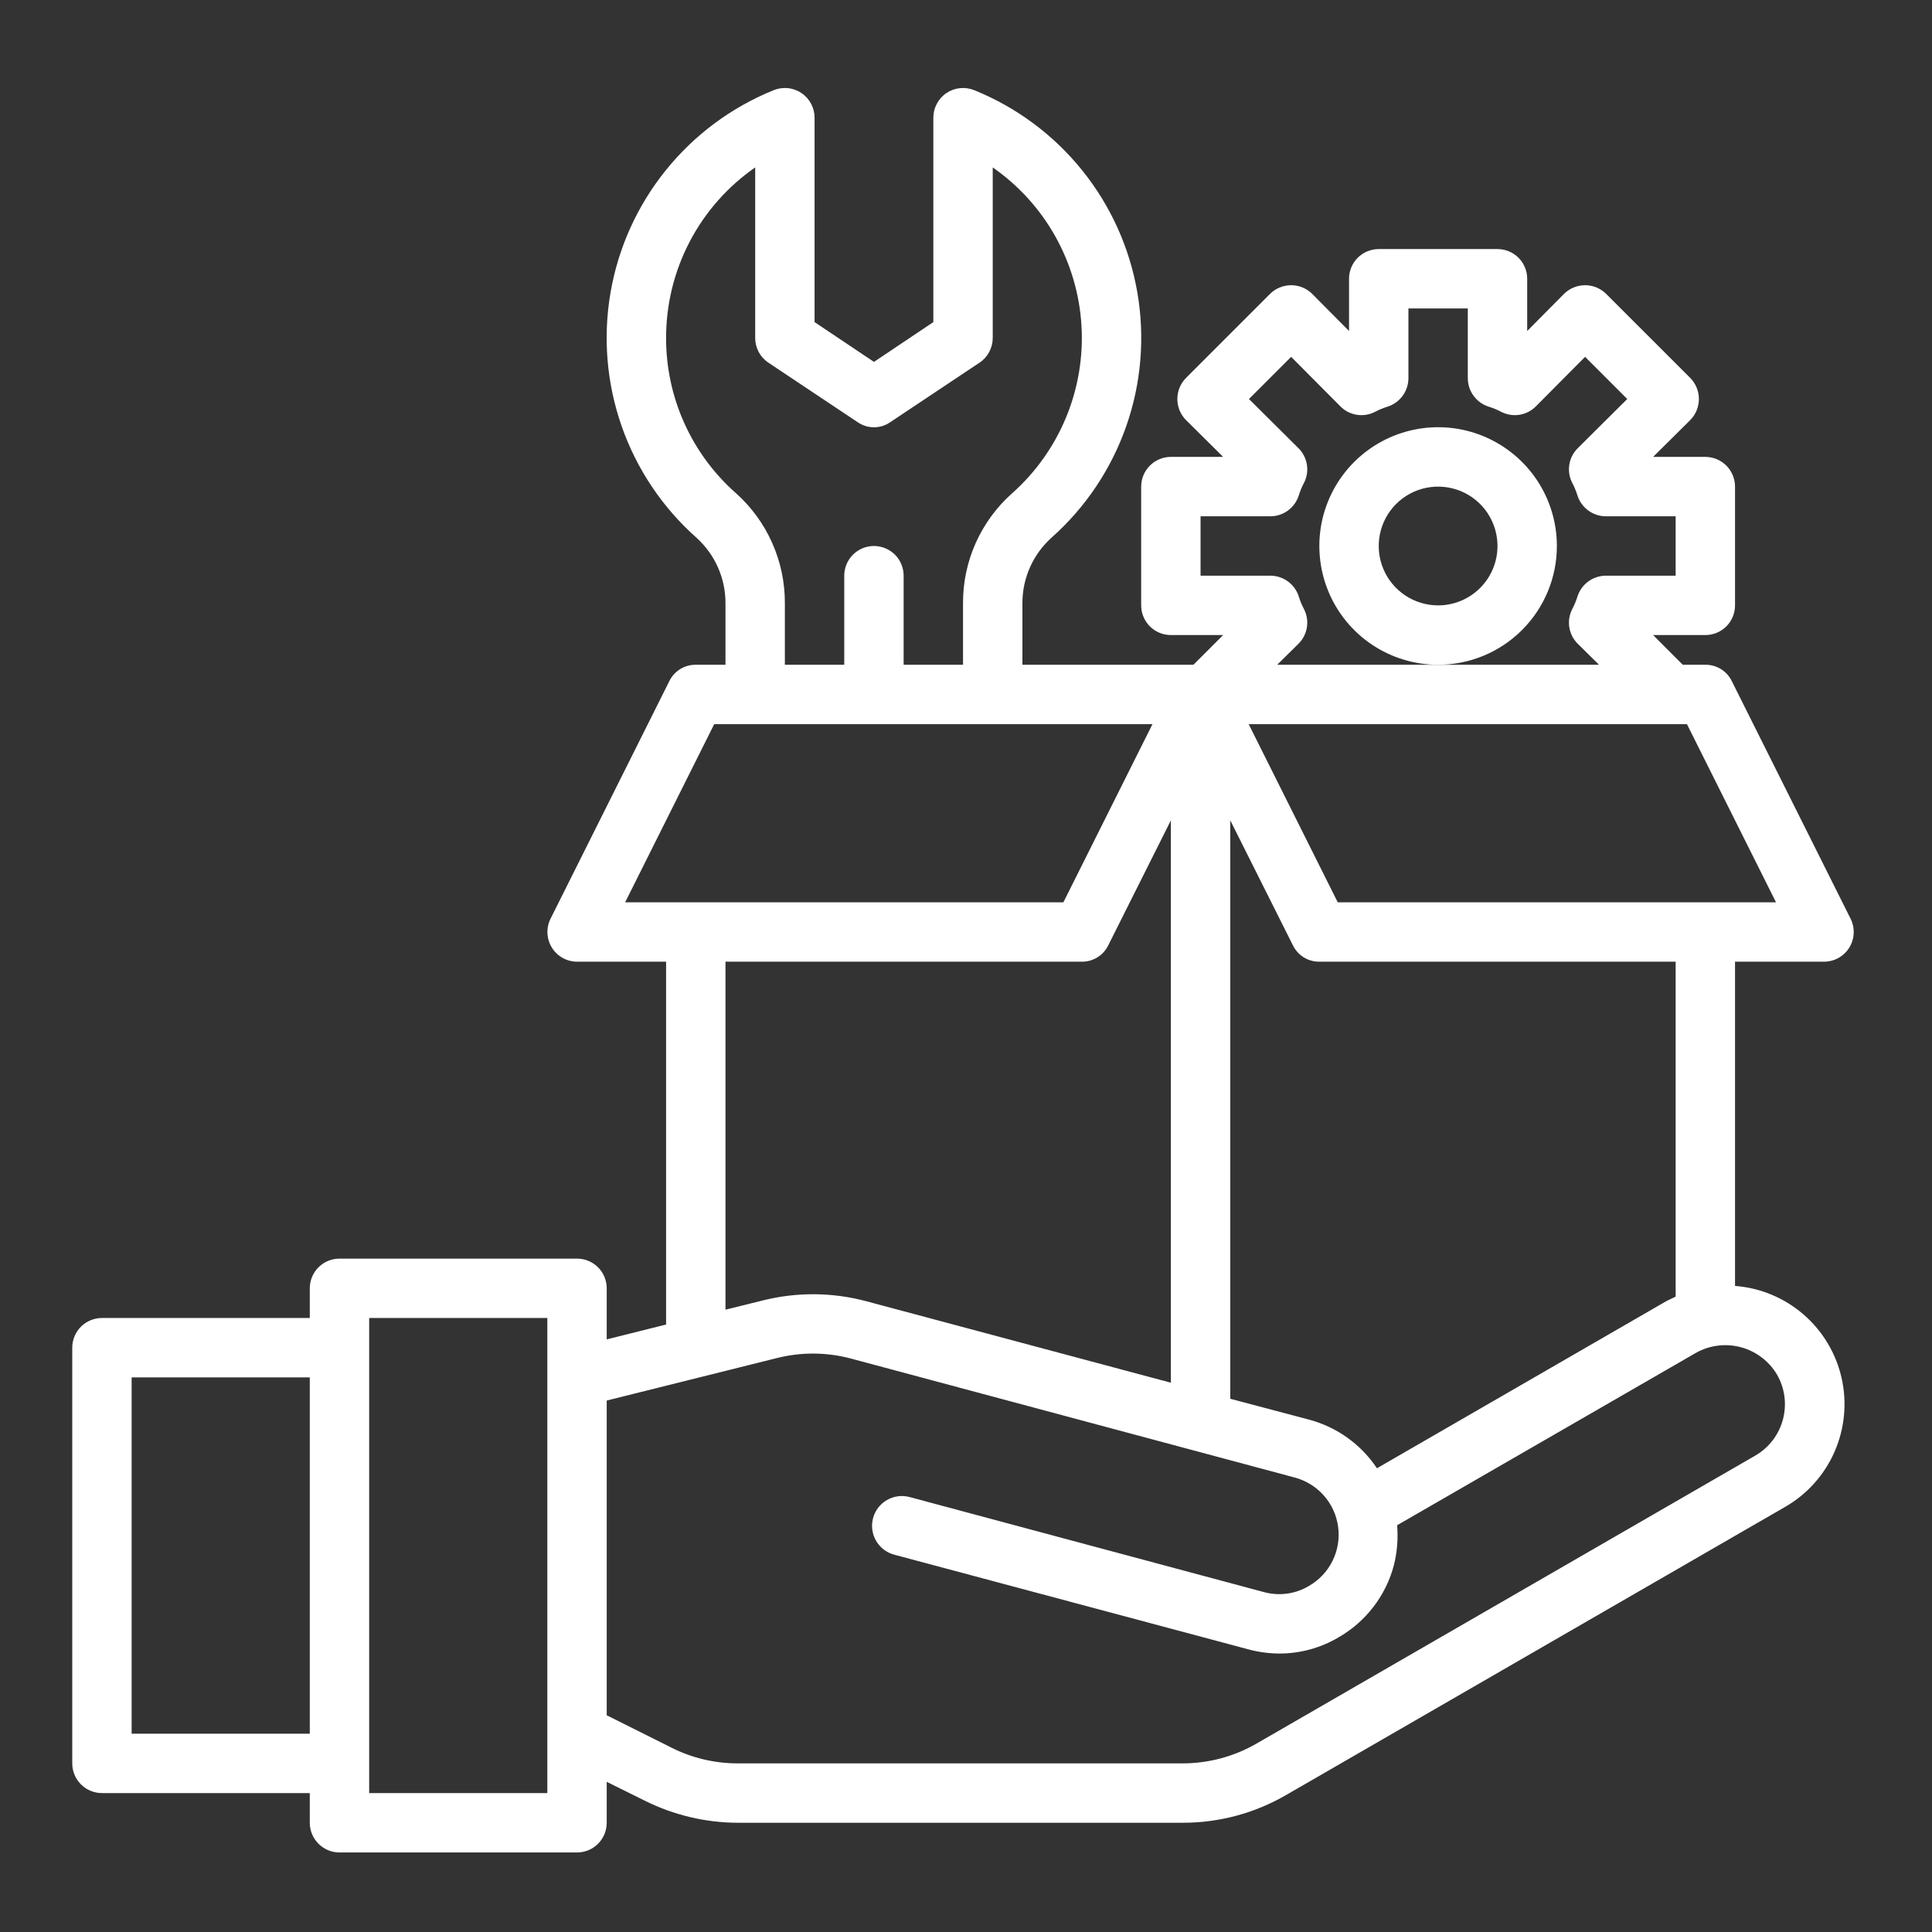<svg width="61" height="61" viewBox="0 0 61 61" fill="none" xmlns="http://www.w3.org/2000/svg">
<rect x="0" y="0" width="61" height="61" fill="#333333" stroke="none"/>
<path d="M58.428 29.004L54.678 21.504C54.602 21.348 54.483 21.217 54.336 21.125C54.188 21.034 54.017 20.987 53.844 20.989H53.131L52.194 20.051H53.844C54.092 20.051 54.331 19.953 54.507 19.777C54.682 19.601 54.781 19.362 54.781 19.114V15.364C54.781 15.115 54.682 14.877 54.507 14.701C54.331 14.525 54.092 14.426 53.844 14.426H52.194L53.366 13.264C53.541 13.087 53.64 12.848 53.64 12.598C53.64 12.349 53.541 12.11 53.366 11.932L50.712 9.279C50.535 9.104 50.296 9.005 50.047 9.005C49.797 9.005 49.558 9.104 49.381 9.279L48.219 10.451V8.801C48.219 8.553 48.12 8.314 47.944 8.138C47.768 7.963 47.53 7.864 47.281 7.864H43.531C43.283 7.864 43.044 7.963 42.868 8.138C42.693 8.314 42.594 8.553 42.594 8.801V10.451L41.431 9.279C41.254 9.104 41.015 9.005 40.766 9.005C40.516 9.005 40.277 9.104 40.1 9.279L37.447 11.932C37.271 12.11 37.173 12.349 37.173 12.598C37.173 12.848 37.271 13.087 37.447 13.264L38.619 14.426H36.969C36.72 14.426 36.482 14.525 36.306 14.701C36.13 14.877 36.031 15.115 36.031 15.364V19.114C36.031 19.362 36.13 19.601 36.306 19.777C36.482 19.953 36.72 20.051 36.969 20.051H38.619L37.681 20.989H32.281V19.048C32.28 18.658 32.361 18.271 32.519 17.914C32.678 17.557 32.91 17.238 33.2 16.976C34.273 16.023 35.085 14.812 35.559 13.457C36.034 12.102 36.154 10.649 35.91 9.234C35.666 7.82 35.066 6.491 34.165 5.374C33.264 4.256 32.093 3.387 30.762 2.848C30.62 2.79 30.465 2.767 30.311 2.783C30.158 2.798 30.01 2.852 29.882 2.938C29.754 3.024 29.65 3.141 29.578 3.277C29.505 3.414 29.468 3.566 29.469 3.72V10.17L27.594 11.426L25.719 10.17V3.72C25.72 3.566 25.682 3.414 25.61 3.277C25.538 3.141 25.433 3.024 25.305 2.938C25.177 2.852 25.03 2.798 24.876 2.783C24.723 2.767 24.568 2.79 24.425 2.848C23.095 3.387 21.924 4.256 21.023 5.374C20.122 6.491 19.521 7.82 19.277 9.234C19.033 10.649 19.154 12.102 19.628 13.457C20.102 14.812 20.915 16.023 21.988 16.976C22.278 17.238 22.51 17.557 22.668 17.914C22.826 18.271 22.908 18.658 22.906 19.048V20.989H21.969C21.795 20.987 21.625 21.034 21.477 21.125C21.329 21.217 21.21 21.348 21.134 21.504L17.384 29.004C17.312 29.147 17.278 29.306 17.285 29.465C17.292 29.625 17.339 29.78 17.423 29.917C17.506 30.053 17.623 30.166 17.763 30.244C17.902 30.322 18.059 30.363 18.219 30.364H21.031V41.82L19.156 42.289V40.676C19.156 40.428 19.058 40.189 18.882 40.013C18.706 39.838 18.467 39.739 18.219 39.739H10.719C10.47 39.739 10.232 39.838 10.056 40.013C9.88 40.189 9.781 40.428 9.781 40.676V41.614H3.219C2.97 41.614 2.732 41.713 2.556 41.888C2.38 42.064 2.281 42.303 2.281 42.551V55.676C2.281 55.925 2.38 56.163 2.556 56.339C2.732 56.515 2.97 56.614 3.219 56.614H9.781V57.551C9.781 57.8 9.88 58.038 10.056 58.214C10.232 58.39 10.47 58.489 10.719 58.489H18.219C18.467 58.489 18.706 58.39 18.882 58.214C19.058 58.038 19.156 57.8 19.156 57.551V56.258L20.366 56.858C21.277 57.311 22.282 57.549 23.3 57.551H37.334C38.487 57.554 39.619 57.25 40.616 56.67L56.366 47.576C57.058 47.177 57.605 46.566 57.925 45.833C58.245 45.1 58.322 44.284 58.145 43.505C57.968 42.725 57.546 42.022 56.941 41.5C56.335 40.977 55.579 40.662 54.781 40.601V30.364H57.594C57.754 30.363 57.911 30.322 58.05 30.244C58.189 30.166 58.306 30.053 58.39 29.917C58.474 29.78 58.521 29.625 58.528 29.465C58.534 29.306 58.5 29.147 58.428 29.004ZM9.781 54.739H4.156V43.489H9.781V54.739ZM17.281 56.614H11.656V41.614H17.281V56.614ZM37.906 18.176V16.301H40.109C40.311 16.301 40.507 16.236 40.669 16.116C40.83 15.996 40.95 15.828 41.009 15.636C41.05 15.503 41.104 15.374 41.169 15.251C41.261 15.074 41.294 14.873 41.264 14.675C41.234 14.478 41.141 14.296 41 14.154L39.434 12.598L40.766 11.267L42.322 12.832C42.463 12.974 42.645 13.066 42.843 13.097C43.04 13.127 43.242 13.094 43.419 13.001C43.542 12.936 43.67 12.883 43.803 12.842C43.995 12.782 44.164 12.663 44.283 12.501C44.403 12.339 44.468 12.143 44.469 11.942V9.739H46.344V11.942C46.344 12.143 46.409 12.339 46.529 12.501C46.649 12.663 46.817 12.782 47.009 12.842C47.142 12.883 47.271 12.936 47.394 13.001C47.571 13.094 47.773 13.127 47.97 13.097C48.167 13.066 48.35 12.974 48.491 12.832L50.047 11.267L51.378 12.598L49.812 14.154C49.671 14.296 49.579 14.478 49.548 14.675C49.518 14.873 49.551 15.074 49.644 15.251C49.709 15.374 49.762 15.503 49.803 15.636C49.863 15.828 49.982 15.996 50.144 16.116C50.306 16.236 50.502 16.301 50.703 16.301H52.906V18.176H50.703C50.502 18.177 50.306 18.242 50.144 18.361C49.982 18.481 49.863 18.649 49.803 18.842C49.762 18.975 49.709 19.103 49.644 19.226C49.551 19.403 49.518 19.605 49.548 19.802C49.579 20 49.671 20.182 49.812 20.323L50.487 20.989H40.325L41 20.323C41.141 20.182 41.234 20 41.264 19.802C41.294 19.605 41.261 19.403 41.169 19.226C41.104 19.103 41.05 18.975 41.009 18.842C40.95 18.649 40.83 18.481 40.669 18.361C40.507 18.242 40.311 18.177 40.109 18.176H37.906ZM38.844 25.901L40.822 29.848C40.898 30.004 41.017 30.136 41.164 30.227C41.312 30.318 41.483 30.366 41.656 30.364H52.906V40.939C52.812 40.986 52.709 41.032 52.616 41.079L43.475 46.358C42.976 45.61 42.224 45.067 41.356 44.829L38.844 44.164V25.901ZM21.031 10.676C21.029 9.617 21.284 8.573 21.773 7.635C22.263 6.696 22.974 5.89 23.844 5.286V10.676C23.845 10.831 23.884 10.982 23.957 11.118C24.031 11.254 24.137 11.37 24.266 11.454L27.078 13.329C27.23 13.435 27.409 13.491 27.594 13.491C27.778 13.491 27.958 13.435 28.109 13.329L30.922 11.454C31.051 11.37 31.157 11.254 31.23 11.118C31.304 10.982 31.343 10.831 31.344 10.676V5.286C32.158 5.852 32.833 6.596 33.318 7.46C33.803 8.325 34.086 9.288 34.146 10.278C34.205 11.268 34.04 12.258 33.661 13.175C33.283 14.091 32.703 14.91 31.962 15.57C31.47 16.005 31.077 16.541 30.808 17.141C30.54 17.741 30.403 18.391 30.406 19.048V20.989H28.531V18.176C28.531 17.928 28.433 17.689 28.257 17.513C28.081 17.338 27.842 17.239 27.594 17.239C27.345 17.239 27.107 17.338 26.931 17.513C26.755 17.689 26.656 17.928 26.656 18.176V20.989H24.781V19.048C24.784 18.392 24.648 17.743 24.381 17.143C24.115 16.543 23.724 16.007 23.234 15.57C22.541 14.957 21.986 14.204 21.606 13.36C21.226 12.517 21.03 11.602 21.031 10.676ZM19.738 28.489L22.55 22.864H36.388L33.575 28.489H19.738ZM36.969 25.901V43.657L27.369 41.089C26.292 40.798 25.159 40.789 24.078 41.061L22.906 41.351V30.364H34.156C34.33 30.366 34.501 30.318 34.648 30.227C34.796 30.136 34.915 30.004 34.991 29.848L36.969 25.901ZM56.103 43.395C56.352 43.824 56.421 44.334 56.294 44.814C56.168 45.294 55.856 45.704 55.428 45.954L39.678 55.048C38.966 55.46 38.157 55.677 37.334 55.676H23.3C22.571 55.678 21.851 55.508 21.2 55.179L19.156 54.157V44.22L24.528 42.879C25.301 42.684 26.111 42.69 26.881 42.898L40.869 46.648C41.229 46.742 41.552 46.94 41.798 47.219C42.045 47.498 42.202 47.843 42.25 48.212C42.299 48.581 42.236 48.955 42.07 49.288C41.904 49.621 41.642 49.896 41.319 50.079C41.107 50.204 40.873 50.285 40.63 50.317C40.387 50.349 40.14 50.332 39.903 50.267L28.719 47.267C28.478 47.202 28.221 47.236 28.004 47.361C27.788 47.486 27.63 47.691 27.566 47.932C27.501 48.174 27.535 48.431 27.66 48.647C27.784 48.863 27.99 49.021 28.231 49.086L39.416 52.076C39.734 52.162 40.061 52.206 40.391 52.208C41.047 52.209 41.691 52.034 42.256 51.701C42.685 51.456 43.06 51.129 43.361 50.738C43.662 50.347 43.883 49.9 44.009 49.423C44.113 49.01 44.148 48.582 44.112 48.157L53.553 42.711C53.984 42.471 54.491 42.409 54.967 42.537C55.442 42.665 55.85 42.972 56.103 43.395ZM42.237 28.489L39.425 22.864H53.263L56.075 28.489H42.237Z" fill="white"/>
<path d="M49.156 17.239C49.156 16.497 48.936 15.772 48.524 15.155C48.112 14.539 47.526 14.058 46.841 13.774C46.156 13.49 45.402 13.416 44.675 13.561C43.947 13.706 43.279 14.063 42.755 14.587C42.23 15.112 41.873 15.78 41.728 16.507C41.584 17.235 41.658 17.989 41.942 18.674C42.225 19.359 42.706 19.945 43.323 20.357C43.94 20.769 44.665 20.989 45.406 20.989C46.401 20.989 47.355 20.594 48.058 19.89C48.761 19.187 49.156 18.233 49.156 17.239ZM45.406 19.114C45.035 19.114 44.673 19.004 44.365 18.798C44.056 18.592 43.816 18.299 43.674 17.956C43.532 17.614 43.495 17.237 43.567 16.873C43.64 16.509 43.818 16.175 44.08 15.913C44.343 15.651 44.677 15.472 45.041 15.4C45.404 15.328 45.781 15.365 46.124 15.507C46.466 15.648 46.759 15.889 46.965 16.197C47.171 16.505 47.281 16.868 47.281 17.239C47.281 17.736 47.084 18.213 46.732 18.565C46.38 18.916 45.904 19.114 45.406 19.114Z" fill="white"/>
</svg>
